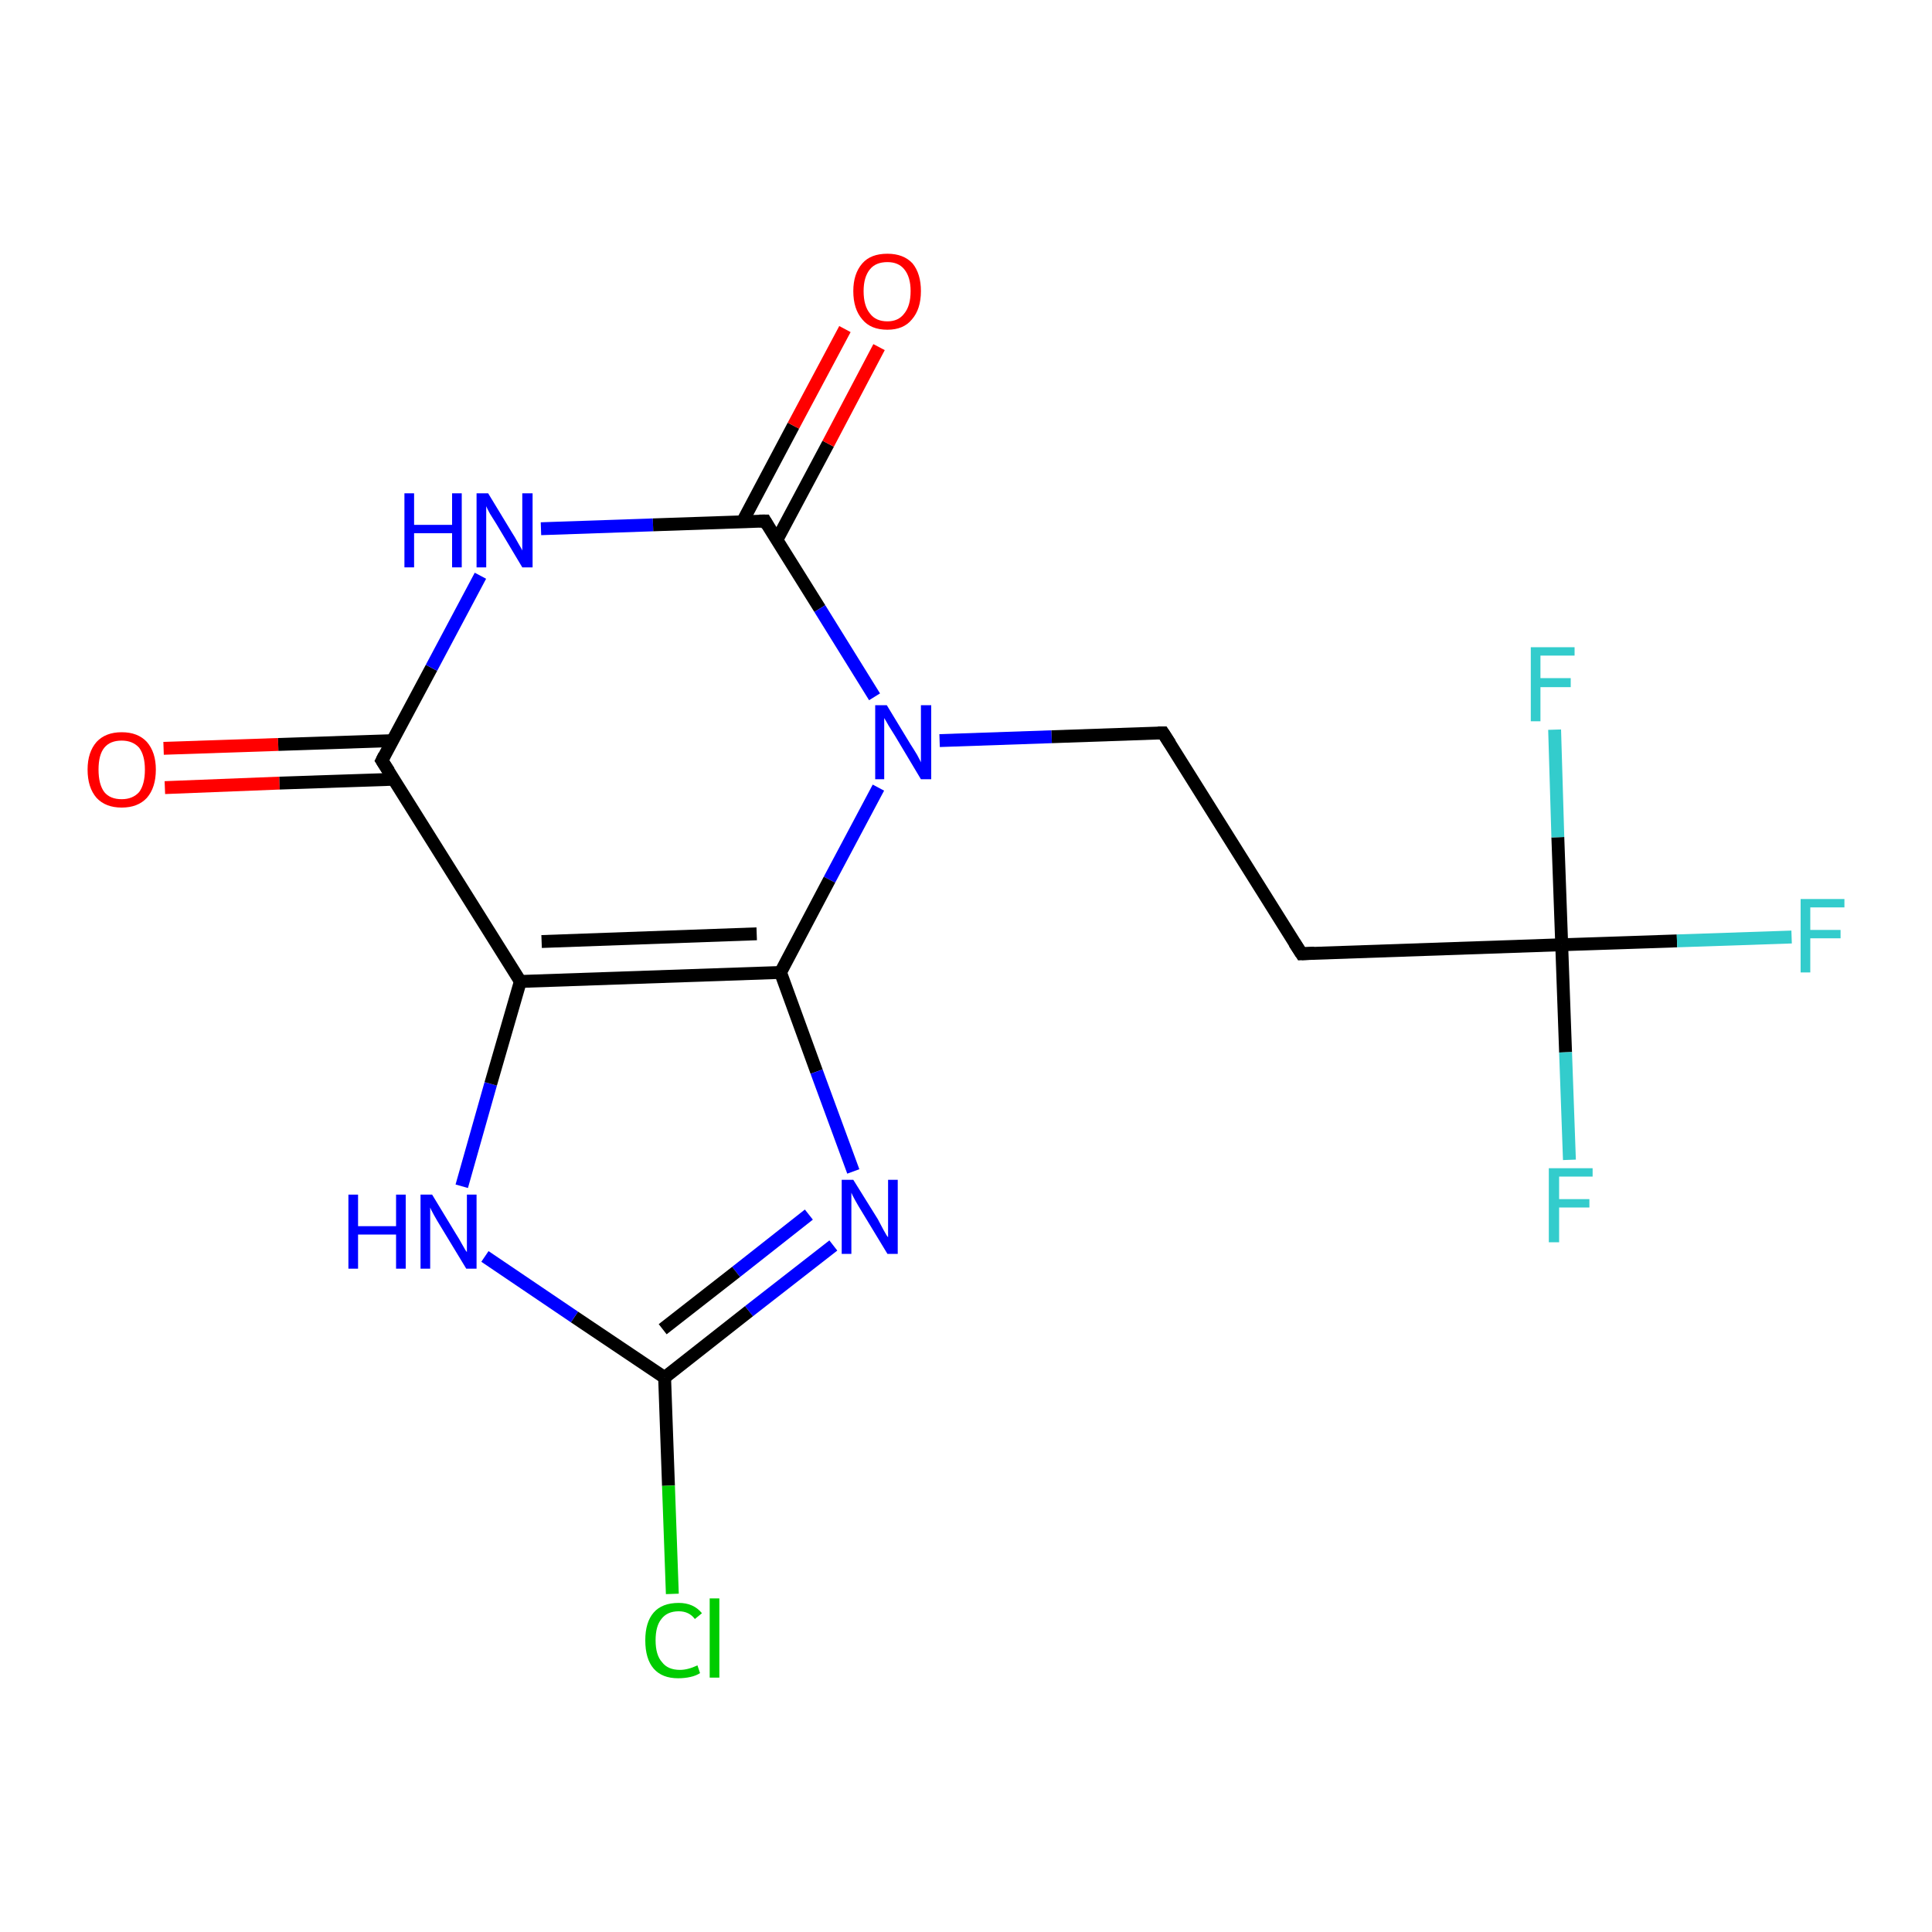 <?xml version='1.0' encoding='iso-8859-1'?>
<svg version='1.1' baseProfile='full'
              xmlns='http://www.w3.org/2000/svg'
                      xmlns:rdkit='http://www.rdkit.org/xml'
                      xmlns:xlink='http://www.w3.org/1999/xlink'
                  xml:space='preserve'
width='300px' height='300px' viewBox='0 0 300 300'>
<!-- END OF HEADER -->
<rect style='opacity:1.0;fill:#FFFFFF;stroke:none' width='300.0' height='300.0' x='0.0' y='0.0'> </rect>
<path class='bond-0 atom-0 atom-1' d='M 25.4,116.2 L 43.2,115.6' style='fill:none;fill-rule:evenodd;stroke:#FF0000;stroke-width:2.0px;stroke-linecap:butt;stroke-linejoin:miter;stroke-opacity:1' />
<path class='bond-0 atom-0 atom-1' d='M 43.2,115.6 L 61.0,115.0' style='fill:none;fill-rule:evenodd;stroke:#000000;stroke-width:2.0px;stroke-linecap:butt;stroke-linejoin:miter;stroke-opacity:1' />
<path class='bond-0 atom-0 atom-1' d='M 25.6,122.3 L 43.4,121.6' style='fill:none;fill-rule:evenodd;stroke:#FF0000;stroke-width:2.0px;stroke-linecap:butt;stroke-linejoin:miter;stroke-opacity:1' />
<path class='bond-0 atom-0 atom-1' d='M 43.4,121.6 L 61.2,121.0' style='fill:none;fill-rule:evenodd;stroke:#000000;stroke-width:2.0px;stroke-linecap:butt;stroke-linejoin:miter;stroke-opacity:1' />
<path class='bond-1 atom-1 atom-2' d='M 59.3,118.1 L 67.0,103.7' style='fill:none;fill-rule:evenodd;stroke:#000000;stroke-width:2.0px;stroke-linecap:butt;stroke-linejoin:miter;stroke-opacity:1' />
<path class='bond-1 atom-1 atom-2' d='M 67.0,103.7 L 74.6,89.4' style='fill:none;fill-rule:evenodd;stroke:#0000FF;stroke-width:2.0px;stroke-linecap:butt;stroke-linejoin:miter;stroke-opacity:1' />
<path class='bond-2 atom-2 atom-3' d='M 84.0,82.1 L 101.4,81.5' style='fill:none;fill-rule:evenodd;stroke:#0000FF;stroke-width:2.0px;stroke-linecap:butt;stroke-linejoin:miter;stroke-opacity:1' />
<path class='bond-2 atom-2 atom-3' d='M 101.4,81.5 L 118.8,80.9' style='fill:none;fill-rule:evenodd;stroke:#000000;stroke-width:2.0px;stroke-linecap:butt;stroke-linejoin:miter;stroke-opacity:1' />
<path class='bond-3 atom-3 atom-4' d='M 120.6,83.9 L 128.6,68.9' style='fill:none;fill-rule:evenodd;stroke:#000000;stroke-width:2.0px;stroke-linecap:butt;stroke-linejoin:miter;stroke-opacity:1' />
<path class='bond-3 atom-3 atom-4' d='M 128.6,68.9 L 136.5,53.9' style='fill:none;fill-rule:evenodd;stroke:#FF0000;stroke-width:2.0px;stroke-linecap:butt;stroke-linejoin:miter;stroke-opacity:1' />
<path class='bond-3 atom-3 atom-4' d='M 115.3,81.0 L 123.2,66.1' style='fill:none;fill-rule:evenodd;stroke:#000000;stroke-width:2.0px;stroke-linecap:butt;stroke-linejoin:miter;stroke-opacity:1' />
<path class='bond-3 atom-3 atom-4' d='M 123.2,66.1 L 131.2,51.1' style='fill:none;fill-rule:evenodd;stroke:#FF0000;stroke-width:2.0px;stroke-linecap:butt;stroke-linejoin:miter;stroke-opacity:1' />
<path class='bond-4 atom-3 atom-5' d='M 118.8,80.9 L 127.3,94.5' style='fill:none;fill-rule:evenodd;stroke:#000000;stroke-width:2.0px;stroke-linecap:butt;stroke-linejoin:miter;stroke-opacity:1' />
<path class='bond-4 atom-3 atom-5' d='M 127.3,94.5 L 135.8,108.2' style='fill:none;fill-rule:evenodd;stroke:#0000FF;stroke-width:2.0px;stroke-linecap:butt;stroke-linejoin:miter;stroke-opacity:1' />
<path class='bond-5 atom-5 atom-6' d='M 145.9,115.0 L 163.3,114.4' style='fill:none;fill-rule:evenodd;stroke:#0000FF;stroke-width:2.0px;stroke-linecap:butt;stroke-linejoin:miter;stroke-opacity:1' />
<path class='bond-5 atom-5 atom-6' d='M 163.3,114.4 L 180.6,113.8' style='fill:none;fill-rule:evenodd;stroke:#000000;stroke-width:2.0px;stroke-linecap:butt;stroke-linejoin:miter;stroke-opacity:1' />
<path class='bond-6 atom-6 atom-7' d='M 180.6,113.8 L 202.1,148.1' style='fill:none;fill-rule:evenodd;stroke:#000000;stroke-width:2.0px;stroke-linecap:butt;stroke-linejoin:miter;stroke-opacity:1' />
<path class='bond-7 atom-7 atom-8' d='M 202.1,148.1 L 242.5,146.7' style='fill:none;fill-rule:evenodd;stroke:#000000;stroke-width:2.0px;stroke-linecap:butt;stroke-linejoin:miter;stroke-opacity:1' />
<path class='bond-8 atom-8 atom-9' d='M 242.5,146.7 L 260.4,146.1' style='fill:none;fill-rule:evenodd;stroke:#000000;stroke-width:2.0px;stroke-linecap:butt;stroke-linejoin:miter;stroke-opacity:1' />
<path class='bond-8 atom-8 atom-9' d='M 260.4,146.1 L 278.2,145.5' style='fill:none;fill-rule:evenodd;stroke:#33CCCC;stroke-width:2.0px;stroke-linecap:butt;stroke-linejoin:miter;stroke-opacity:1' />
<path class='bond-9 atom-8 atom-10' d='M 242.5,146.7 L 243.1,163.4' style='fill:none;fill-rule:evenodd;stroke:#000000;stroke-width:2.0px;stroke-linecap:butt;stroke-linejoin:miter;stroke-opacity:1' />
<path class='bond-9 atom-8 atom-10' d='M 243.1,163.4 L 243.7,180.1' style='fill:none;fill-rule:evenodd;stroke:#33CCCC;stroke-width:2.0px;stroke-linecap:butt;stroke-linejoin:miter;stroke-opacity:1' />
<path class='bond-10 atom-8 atom-11' d='M 242.5,146.7 L 241.9,130.0' style='fill:none;fill-rule:evenodd;stroke:#000000;stroke-width:2.0px;stroke-linecap:butt;stroke-linejoin:miter;stroke-opacity:1' />
<path class='bond-10 atom-8 atom-11' d='M 241.9,130.0 L 241.4,113.3' style='fill:none;fill-rule:evenodd;stroke:#33CCCC;stroke-width:2.0px;stroke-linecap:butt;stroke-linejoin:miter;stroke-opacity:1' />
<path class='bond-11 atom-5 atom-12' d='M 136.4,122.3 L 128.8,136.6' style='fill:none;fill-rule:evenodd;stroke:#0000FF;stroke-width:2.0px;stroke-linecap:butt;stroke-linejoin:miter;stroke-opacity:1' />
<path class='bond-11 atom-5 atom-12' d='M 128.8,136.6 L 121.2,151.0' style='fill:none;fill-rule:evenodd;stroke:#000000;stroke-width:2.0px;stroke-linecap:butt;stroke-linejoin:miter;stroke-opacity:1' />
<path class='bond-12 atom-12 atom-13' d='M 121.2,151.0 L 126.8,166.4' style='fill:none;fill-rule:evenodd;stroke:#000000;stroke-width:2.0px;stroke-linecap:butt;stroke-linejoin:miter;stroke-opacity:1' />
<path class='bond-12 atom-12 atom-13' d='M 126.8,166.4 L 132.5,181.9' style='fill:none;fill-rule:evenodd;stroke:#0000FF;stroke-width:2.0px;stroke-linecap:butt;stroke-linejoin:miter;stroke-opacity:1' />
<path class='bond-13 atom-13 atom-14' d='M 129.4,193.4 L 116.3,203.6' style='fill:none;fill-rule:evenodd;stroke:#0000FF;stroke-width:2.0px;stroke-linecap:butt;stroke-linejoin:miter;stroke-opacity:1' />
<path class='bond-13 atom-13 atom-14' d='M 116.3,203.6 L 103.2,213.9' style='fill:none;fill-rule:evenodd;stroke:#000000;stroke-width:2.0px;stroke-linecap:butt;stroke-linejoin:miter;stroke-opacity:1' />
<path class='bond-13 atom-13 atom-14' d='M 125.6,188.6 L 114.3,197.5' style='fill:none;fill-rule:evenodd;stroke:#0000FF;stroke-width:2.0px;stroke-linecap:butt;stroke-linejoin:miter;stroke-opacity:1' />
<path class='bond-13 atom-13 atom-14' d='M 114.3,197.5 L 102.9,206.4' style='fill:none;fill-rule:evenodd;stroke:#000000;stroke-width:2.0px;stroke-linecap:butt;stroke-linejoin:miter;stroke-opacity:1' />
<path class='bond-14 atom-14 atom-15' d='M 103.2,213.9 L 103.8,230.7' style='fill:none;fill-rule:evenodd;stroke:#000000;stroke-width:2.0px;stroke-linecap:butt;stroke-linejoin:miter;stroke-opacity:1' />
<path class='bond-14 atom-14 atom-15' d='M 103.8,230.7 L 104.4,247.5' style='fill:none;fill-rule:evenodd;stroke:#00CC00;stroke-width:2.0px;stroke-linecap:butt;stroke-linejoin:miter;stroke-opacity:1' />
<path class='bond-15 atom-14 atom-16' d='M 103.2,213.9 L 89.2,204.5' style='fill:none;fill-rule:evenodd;stroke:#000000;stroke-width:2.0px;stroke-linecap:butt;stroke-linejoin:miter;stroke-opacity:1' />
<path class='bond-15 atom-14 atom-16' d='M 89.2,204.5 L 75.3,195.1' style='fill:none;fill-rule:evenodd;stroke:#0000FF;stroke-width:2.0px;stroke-linecap:butt;stroke-linejoin:miter;stroke-opacity:1' />
<path class='bond-16 atom-16 atom-17' d='M 71.7,184.2 L 76.2,168.3' style='fill:none;fill-rule:evenodd;stroke:#0000FF;stroke-width:2.0px;stroke-linecap:butt;stroke-linejoin:miter;stroke-opacity:1' />
<path class='bond-16 atom-16 atom-17' d='M 76.2,168.3 L 80.8,152.4' style='fill:none;fill-rule:evenodd;stroke:#000000;stroke-width:2.0px;stroke-linecap:butt;stroke-linejoin:miter;stroke-opacity:1' />
<path class='bond-17 atom-17 atom-1' d='M 80.8,152.4 L 59.3,118.1' style='fill:none;fill-rule:evenodd;stroke:#000000;stroke-width:2.0px;stroke-linecap:butt;stroke-linejoin:miter;stroke-opacity:1' />
<path class='bond-18 atom-17 atom-12' d='M 80.8,152.4 L 121.2,151.0' style='fill:none;fill-rule:evenodd;stroke:#000000;stroke-width:2.0px;stroke-linecap:butt;stroke-linejoin:miter;stroke-opacity:1' />
<path class='bond-18 atom-17 atom-12' d='M 84.1,146.2 L 117.5,145.0' style='fill:none;fill-rule:evenodd;stroke:#000000;stroke-width:2.0px;stroke-linecap:butt;stroke-linejoin:miter;stroke-opacity:1' />
<path d='M 59.7,117.3 L 59.3,118.1 L 60.4,119.8' style='fill:none;stroke:#000000;stroke-width:2.0px;stroke-linecap:butt;stroke-linejoin:miter;stroke-opacity:1;' />
<path d='M 117.9,80.9 L 118.8,80.9 L 119.2,81.6' style='fill:none;stroke:#000000;stroke-width:2.0px;stroke-linecap:butt;stroke-linejoin:miter;stroke-opacity:1;' />
<path d='M 179.8,113.8 L 180.6,113.8 L 181.7,115.5' style='fill:none;stroke:#000000;stroke-width:2.0px;stroke-linecap:butt;stroke-linejoin:miter;stroke-opacity:1;' />
<path d='M 201.0,146.4 L 202.1,148.1 L 204.1,148.0' style='fill:none;stroke:#000000;stroke-width:2.0px;stroke-linecap:butt;stroke-linejoin:miter;stroke-opacity:1;' />
<path class='atom-0' d='M 13.6 119.5
Q 13.6 116.8, 15.0 115.2
Q 16.4 113.7, 18.9 113.7
Q 21.4 113.7, 22.8 115.2
Q 24.2 116.8, 24.2 119.5
Q 24.2 122.3, 22.8 123.9
Q 21.4 125.4, 18.9 125.4
Q 16.4 125.4, 15.0 123.9
Q 13.6 122.3, 13.6 119.5
M 18.9 124.1
Q 20.6 124.1, 21.6 123.0
Q 22.5 121.8, 22.5 119.5
Q 22.5 117.3, 21.6 116.1
Q 20.6 115.0, 18.9 115.0
Q 17.1 115.0, 16.2 116.1
Q 15.3 117.2, 15.3 119.5
Q 15.3 121.8, 16.2 123.0
Q 17.1 124.1, 18.9 124.1
' fill='#FF0000'/>
<path class='atom-2' d='M 62.8 76.6
L 64.3 76.6
L 64.3 81.5
L 70.2 81.5
L 70.2 76.6
L 71.7 76.6
L 71.7 88.1
L 70.2 88.1
L 70.2 82.8
L 64.3 82.8
L 64.3 88.1
L 62.8 88.1
L 62.8 76.6
' fill='#0000FF'/>
<path class='atom-2' d='M 75.8 76.6
L 79.5 82.7
Q 79.9 83.3, 80.5 84.4
Q 81.1 85.4, 81.1 85.5
L 81.1 76.6
L 82.7 76.6
L 82.7 88.1
L 81.1 88.1
L 77.1 81.4
Q 76.6 80.6, 76.1 79.8
Q 75.6 78.9, 75.5 78.6
L 75.5 88.1
L 74.0 88.1
L 74.0 76.6
L 75.8 76.6
' fill='#0000FF'/>
<path class='atom-4' d='M 132.5 45.2
Q 132.5 42.5, 133.9 40.9
Q 135.2 39.4, 137.8 39.4
Q 140.3 39.4, 141.7 40.9
Q 143.0 42.5, 143.0 45.2
Q 143.0 48.0, 141.6 49.6
Q 140.3 51.2, 137.8 51.2
Q 135.2 51.2, 133.9 49.6
Q 132.5 48.0, 132.5 45.2
M 137.8 49.9
Q 139.5 49.9, 140.4 48.7
Q 141.4 47.5, 141.4 45.2
Q 141.4 43.0, 140.4 41.8
Q 139.5 40.7, 137.8 40.7
Q 136.0 40.7, 135.1 41.8
Q 134.1 43.0, 134.1 45.2
Q 134.1 47.5, 135.1 48.7
Q 136.0 49.9, 137.8 49.9
' fill='#FF0000'/>
<path class='atom-5' d='M 137.7 109.5
L 141.4 115.6
Q 141.8 116.2, 142.4 117.2
Q 143.0 118.3, 143.0 118.4
L 143.0 109.5
L 144.6 109.5
L 144.6 121.0
L 143.0 121.0
L 139.0 114.3
Q 138.5 113.5, 138.0 112.7
Q 137.5 111.8, 137.3 111.5
L 137.3 121.0
L 135.9 121.0
L 135.9 109.5
L 137.7 109.5
' fill='#0000FF'/>
<path class='atom-9' d='M 279.6 139.6
L 286.4 139.6
L 286.4 140.9
L 281.1 140.9
L 281.1 144.4
L 285.8 144.4
L 285.8 145.7
L 281.1 145.7
L 281.1 151.0
L 279.6 151.0
L 279.6 139.6
' fill='#33CCCC'/>
<path class='atom-10' d='M 240.5 181.4
L 247.3 181.4
L 247.3 182.7
L 242.1 182.7
L 242.1 186.2
L 246.8 186.2
L 246.8 187.5
L 242.1 187.5
L 242.1 192.9
L 240.5 192.9
L 240.5 181.4
' fill='#33CCCC'/>
<path class='atom-11' d='M 237.7 100.5
L 244.5 100.5
L 244.5 101.8
L 239.2 101.8
L 239.2 105.3
L 243.9 105.3
L 243.9 106.7
L 239.2 106.7
L 239.2 112.0
L 237.7 112.0
L 237.7 100.5
' fill='#33CCCC'/>
<path class='atom-13' d='M 132.5 183.2
L 136.3 189.3
Q 136.6 189.9, 137.2 191.0
Q 137.8 192.1, 137.9 192.1
L 137.9 183.2
L 139.4 183.2
L 139.4 194.7
L 137.8 194.7
L 133.8 188.1
Q 133.3 187.3, 132.8 186.4
Q 132.3 185.5, 132.2 185.2
L 132.2 194.7
L 130.7 194.7
L 130.7 183.2
L 132.5 183.2
' fill='#0000FF'/>
<path class='atom-15' d='M 100.2 254.7
Q 100.2 251.9, 101.5 250.4
Q 102.8 248.9, 105.4 248.9
Q 107.7 248.9, 109.0 250.5
L 107.9 251.4
Q 107.0 250.2, 105.4 250.2
Q 103.6 250.2, 102.7 251.4
Q 101.8 252.5, 101.8 254.7
Q 101.8 257.0, 102.8 258.1
Q 103.7 259.3, 105.6 259.3
Q 106.8 259.3, 108.3 258.6
L 108.7 259.8
Q 108.1 260.2, 107.2 260.4
Q 106.3 260.6, 105.3 260.6
Q 102.8 260.6, 101.5 259.1
Q 100.2 257.6, 100.2 254.7
' fill='#00CC00'/>
<path class='atom-15' d='M 110.2 248.2
L 111.7 248.2
L 111.7 260.5
L 110.2 260.5
L 110.2 248.2
' fill='#00CC00'/>
<path class='atom-16' d='M 54.1 185.5
L 55.6 185.5
L 55.6 190.4
L 61.5 190.4
L 61.5 185.5
L 63.0 185.5
L 63.0 197.0
L 61.5 197.0
L 61.5 191.7
L 55.6 191.7
L 55.6 197.0
L 54.1 197.0
L 54.1 185.5
' fill='#0000FF'/>
<path class='atom-16' d='M 67.1 185.5
L 70.8 191.6
Q 71.2 192.2, 71.8 193.3
Q 72.4 194.4, 72.5 194.4
L 72.5 185.5
L 74.0 185.5
L 74.0 197.0
L 72.4 197.0
L 68.4 190.4
Q 67.9 189.6, 67.4 188.7
Q 66.9 187.8, 66.8 187.5
L 66.8 197.0
L 65.3 197.0
L 65.3 185.5
L 67.1 185.5
' fill='#0000FF'/>
</svg>
